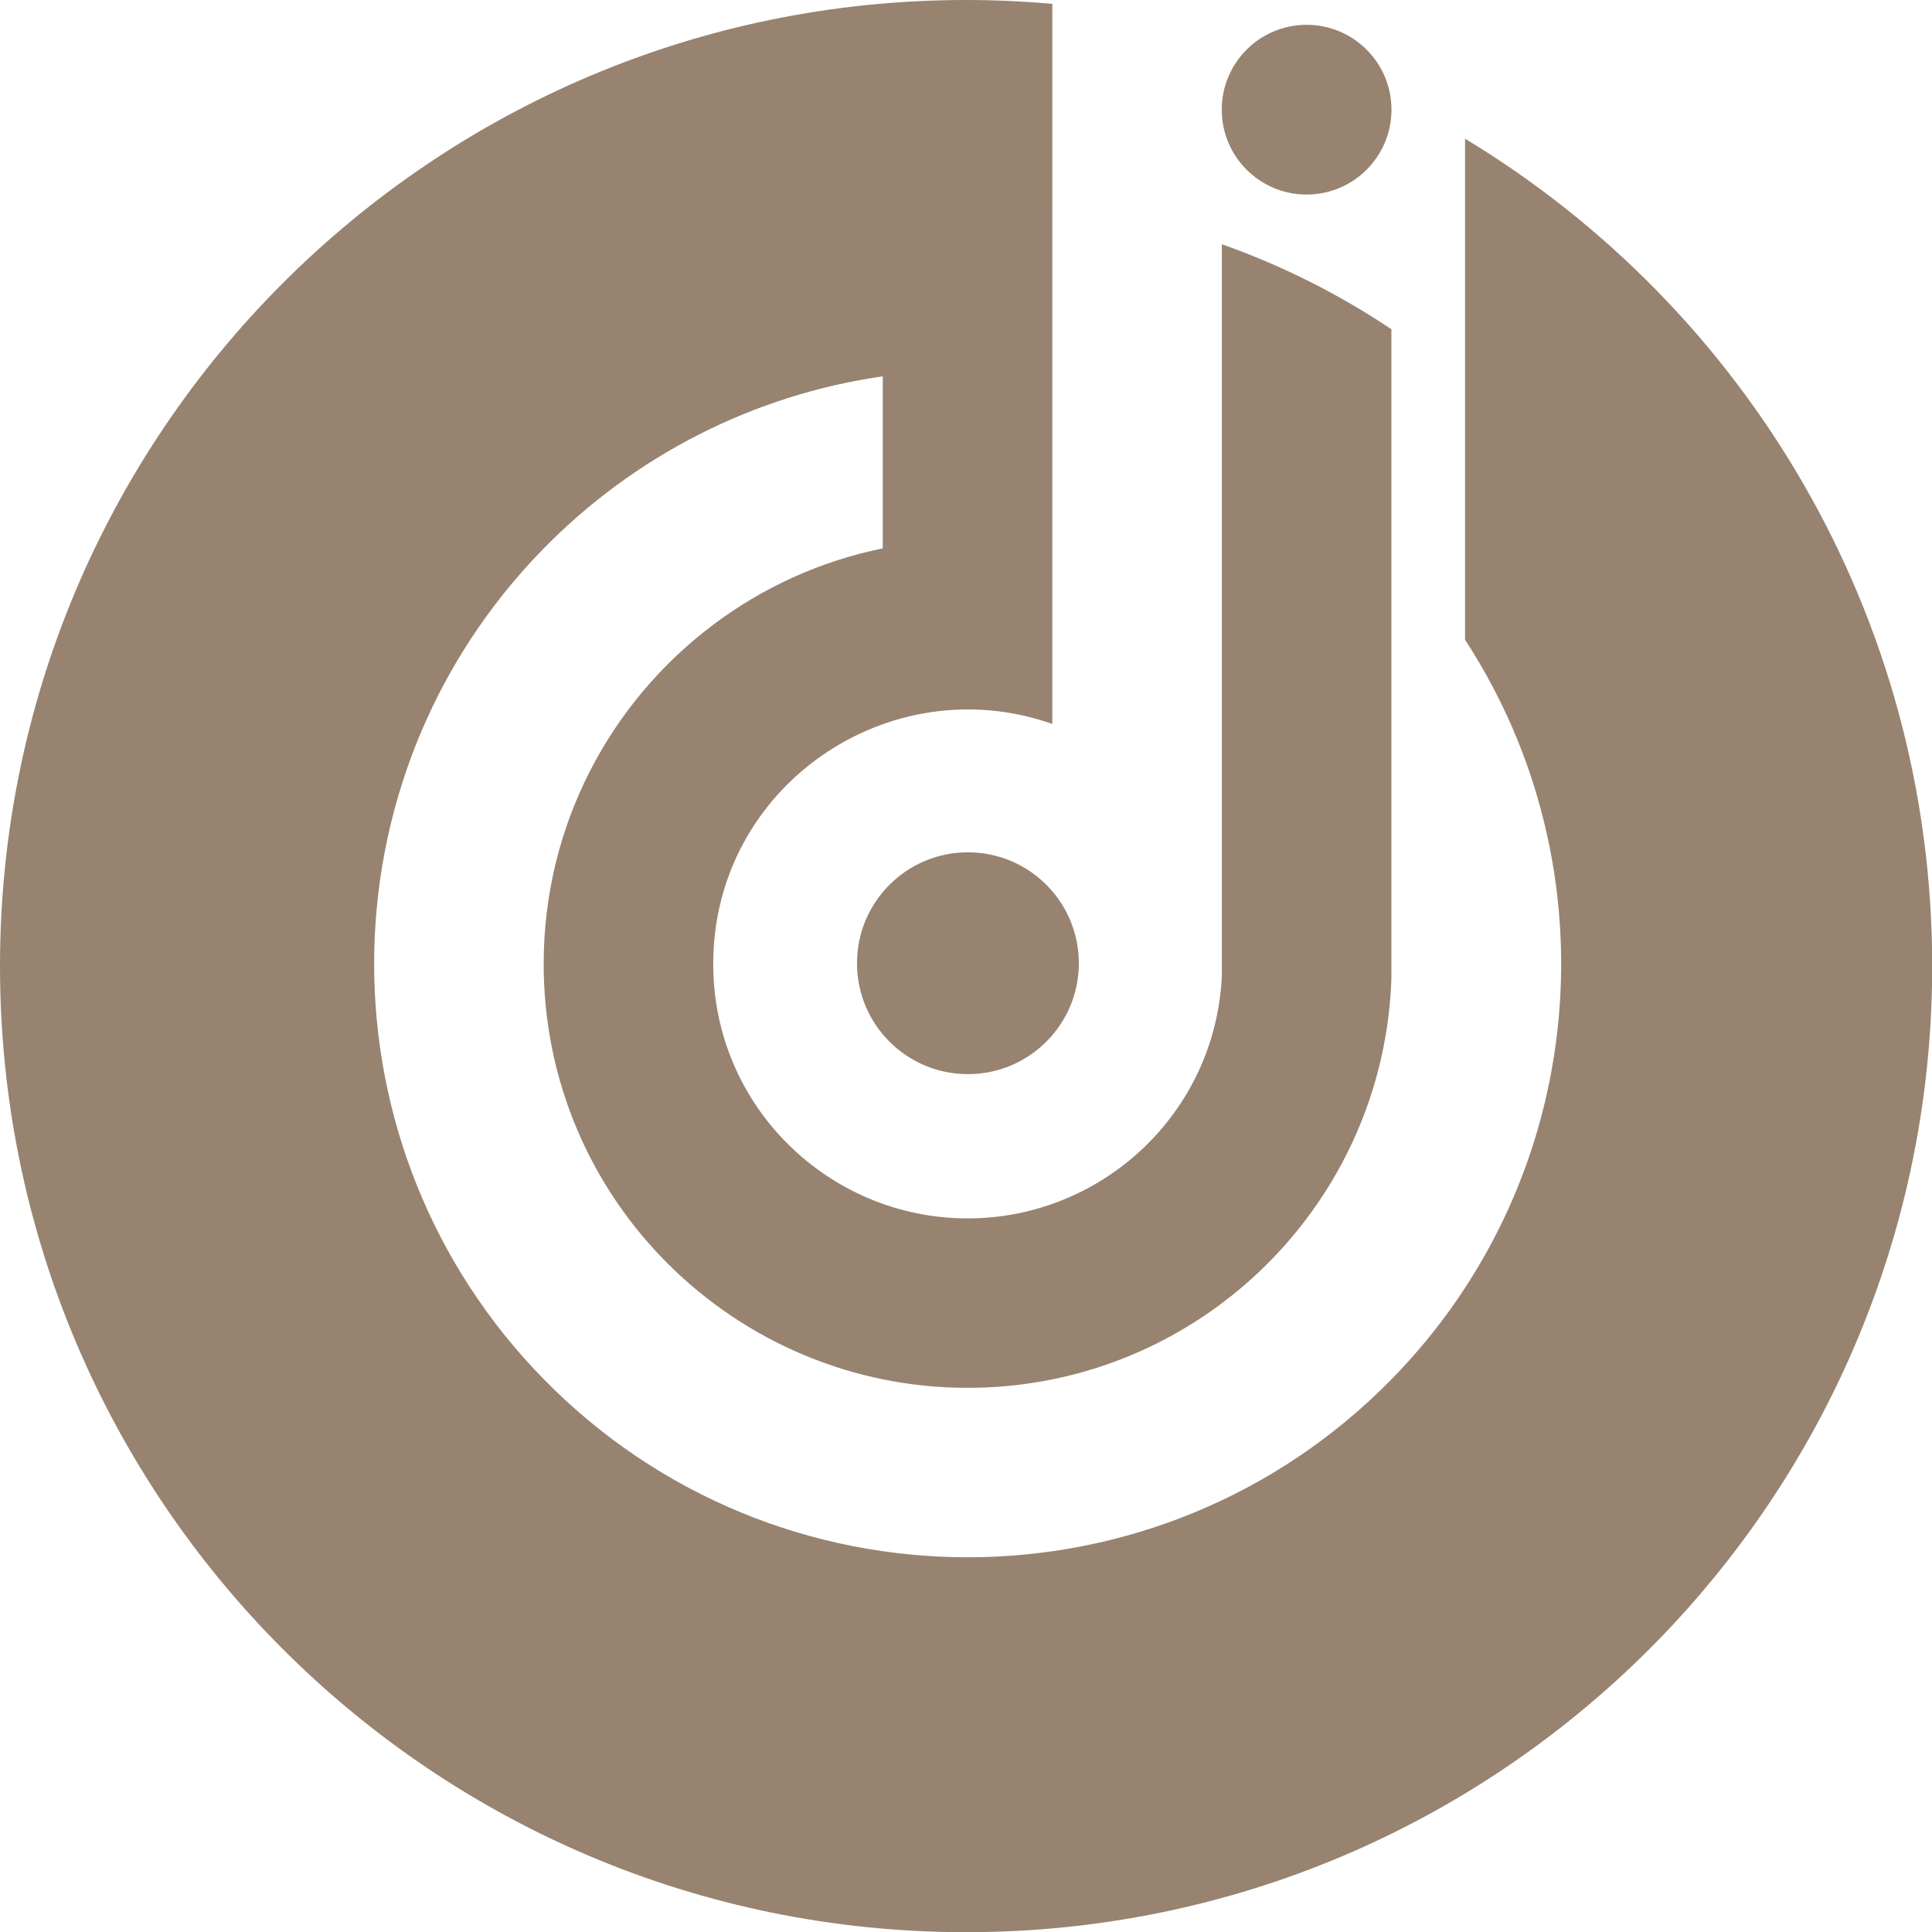 <?xml version="1.0" encoding="UTF-8" standalone="no"?><svg xmlns="http://www.w3.org/2000/svg" xmlns:xlink="http://www.w3.org/1999/xlink" clip-rule="evenodd" fill="#978370" fill-rule="evenodd" height="201.7" image-rendering="optimizeQuality" preserveAspectRatio="xMidYMid meet" shape-rendering="geometricPrecision" text-rendering="geometricPrecision" version="1" viewBox="0.0 -0.0 201.7 201.7" width="201.7" zoomAndPan="magnify"><g id="change1_1"><path d="M109.86 21.43l0 -21.03c-2.96,-0.26 -5.97,-0.4 -9,-0.4 -55.7,0 -100.86,45.16 -100.86,100.86 0,55.7 45.15,100.86 100.86,100.86 55.7,0 100.86,-45.16 100.86,-100.86 0,-36.64 -19.54,-68.72 -48.77,-86.38l0 25.72 0 26.59c15.58,23.87 13.02,56.11 -7.69,77.22 -24.3,24.77 -64.21,24.76 -88.5,-0.03 -23.6,-24.09 -23.6,-62.63 0,-86.72 9.48,-9.67 21.87,-16.03 35.4,-17.97l0 17.96c-6.54,1.33 -12.55,4.1 -17.7,7.97 -10.75,8.08 -17.7,20.93 -17.7,35.41 0,24.72 20.08,44.26 44.26,44.26 9.68,0 18.92,-3.12 26.54,-8.83 10.36,-7.77 17.2,-19.98 17.7,-33.8l0 -15.55 0 -29.47 0 -22.87c-5.48,-3.66 -11.42,-6.66 -17.7,-8.87l0 76.4c-0.67,14.31 -12.51,25.3 -26.54,25.3 -14.47,0 -26.56,-11.69 -26.56,-26.56 0,-18.56 18.39,-31.06 35.4,-25.06l0 -18.32 0 -35.8zm-8.81 67.55c6.4,0 11.58,5.19 11.58,11.58 0,6.4 -5.19,11.58 -11.58,11.58 -6.4,0 -11.58,-5.19 -11.58,-11.58 0,-6.4 5.19,-11.58 11.58,-11.58zm35.36 -86.39c-4.9,0 -8.86,3.97 -8.86,8.86 0,4.9 3.97,8.86 8.86,8.86 4.9,0 8.86,-3.97 8.86,-8.86 0,-4.9 -3.97,-8.86 -8.86,-8.86z"/></g></svg>
